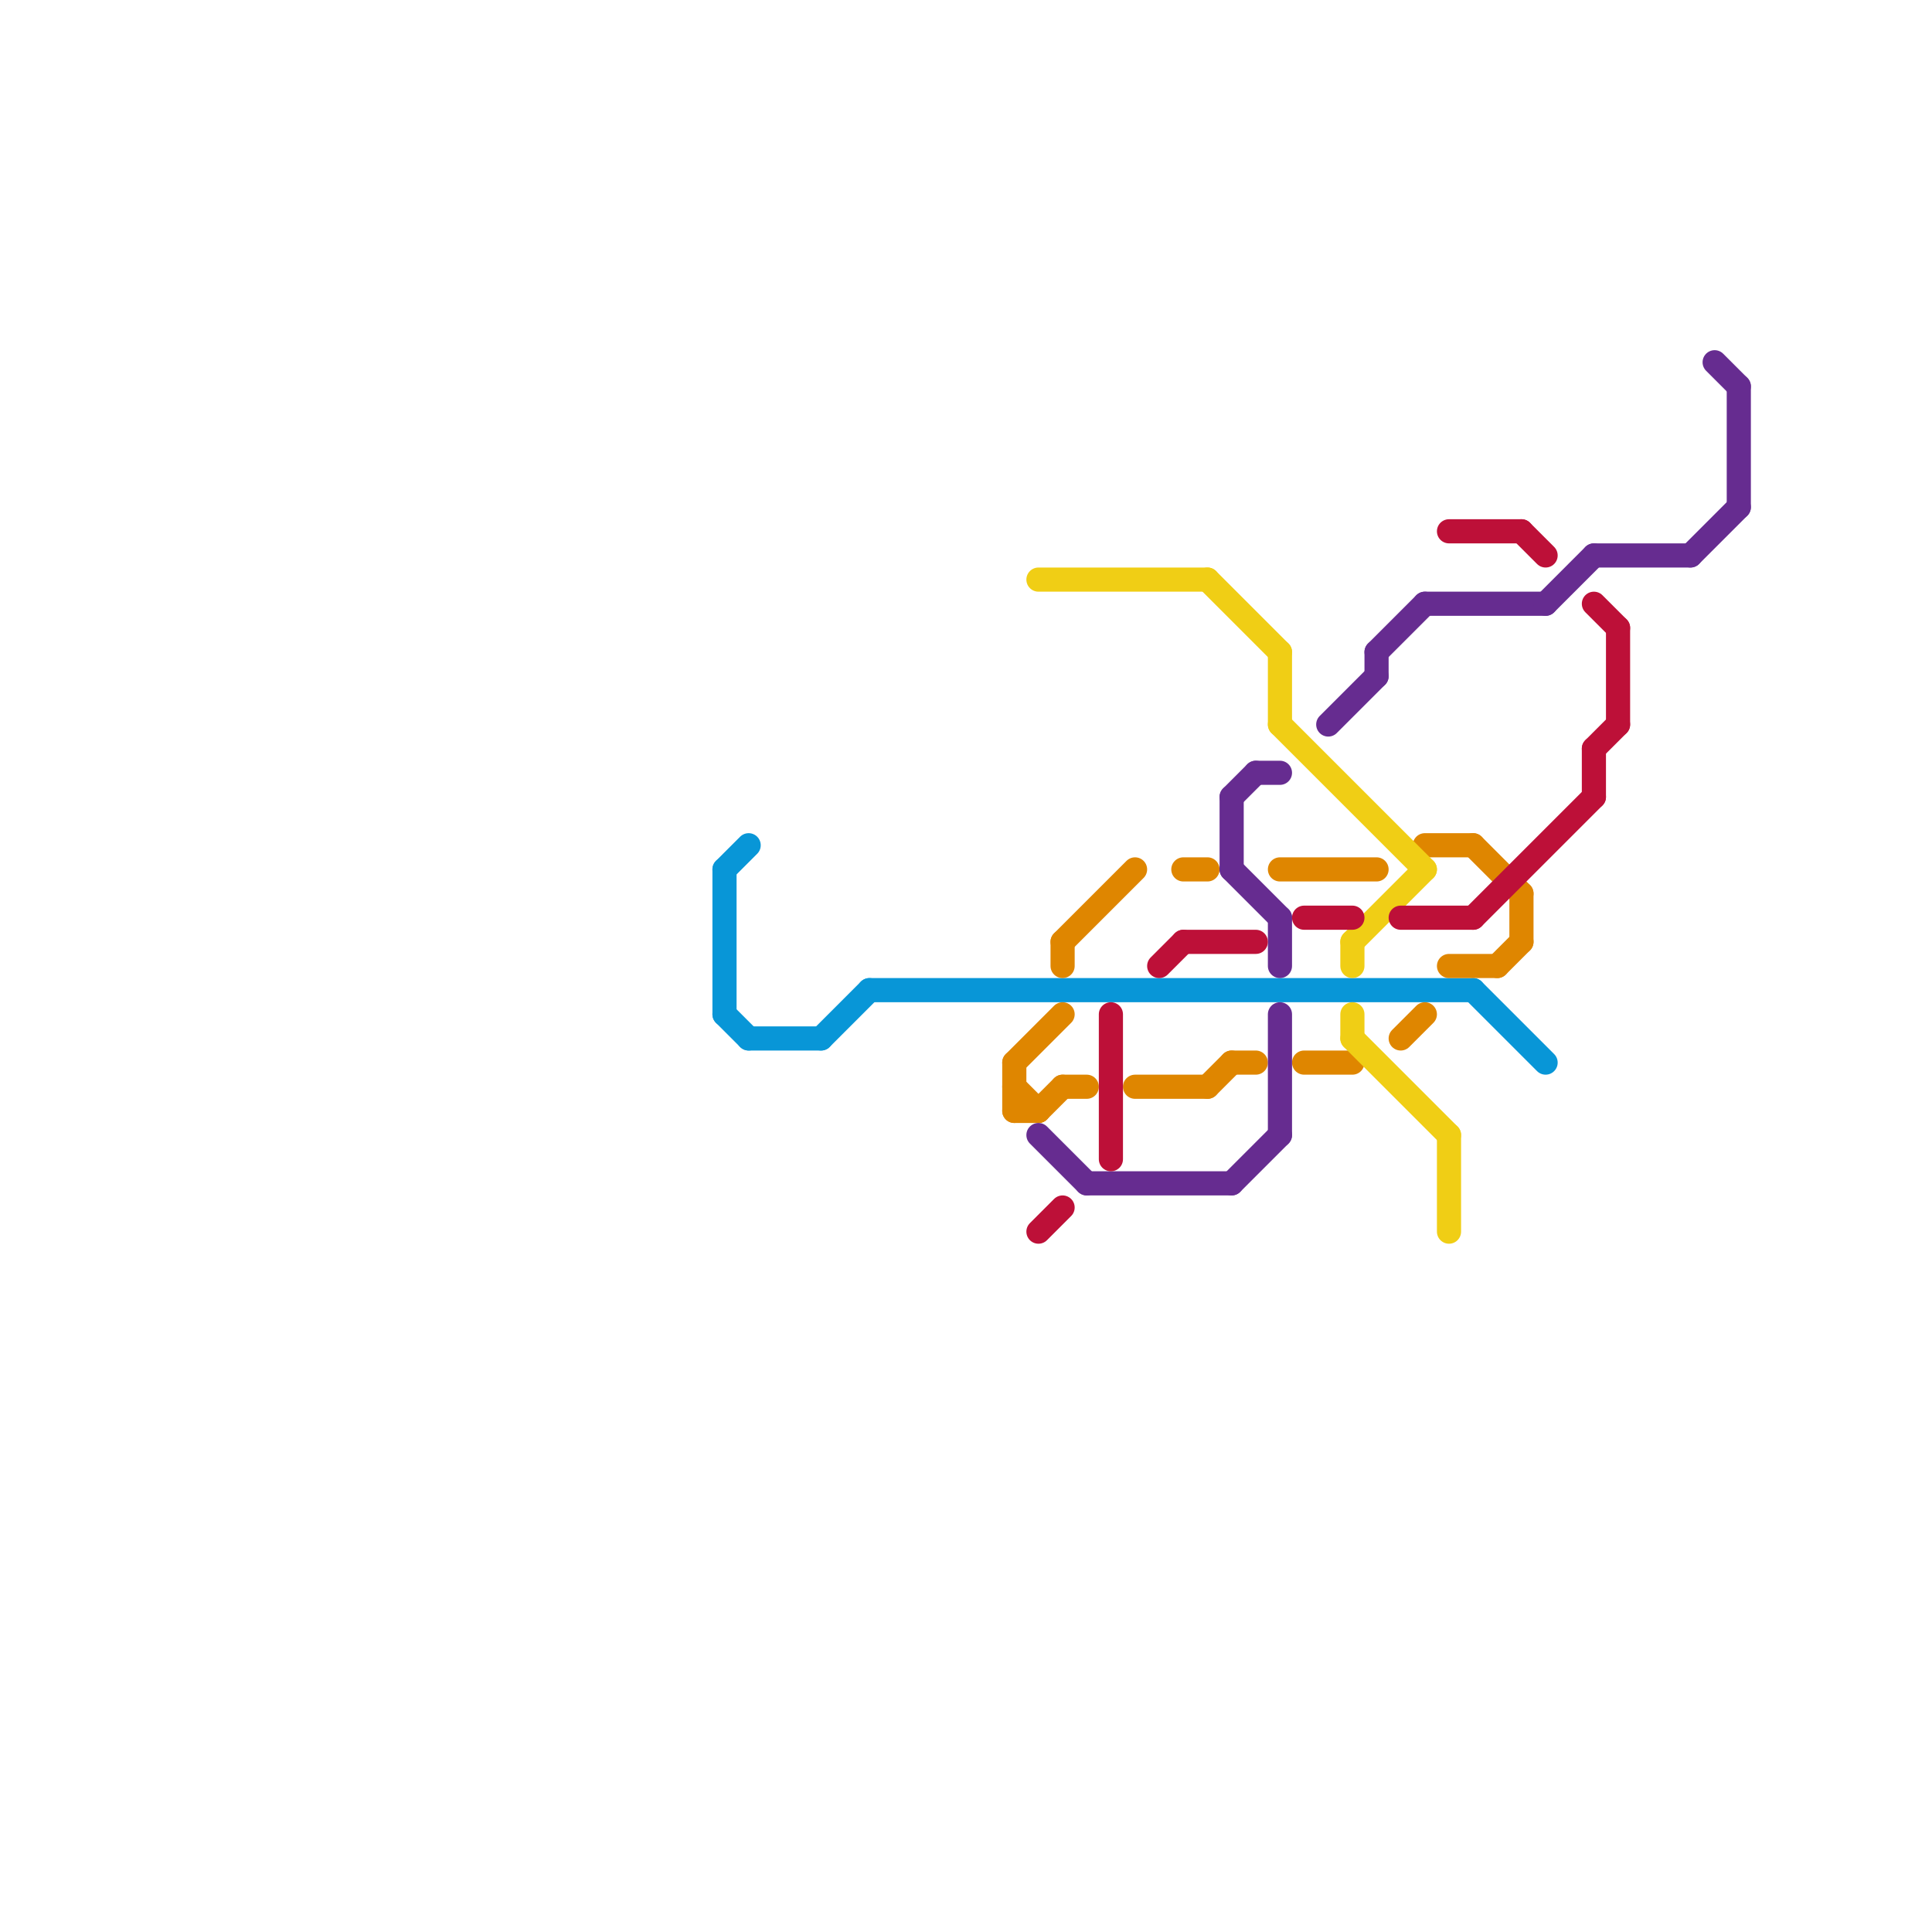 
<svg version="1.1" xmlns="http://www.w3.org/2000/svg" viewBox="0 0 80 80">
<style>text { font: 1px Helvetica; font-weight: 600; white-space: pre; dominant-baseline: central; } line { stroke-width: 1; fill: none; stroke-linecap: round; stroke-linejoin: round; } .c0 { stroke: #0896d7 } .c1 { stroke: #df8600 } .c2 { stroke: #f0ce15 } .c3 { stroke: #662c90 } .c4 { stroke: #bd1038 }</style><defs><g id="wm-xf"><circle r="1.2" fill="#000"/><circle r="0.9" fill="#fff"/><circle r="0.6" fill="#000"/><circle r="0.3" fill="#fff"/></g><g id="wm"><circle r="0.6" fill="#000"/><circle r="0.3" fill="#fff"/></g></defs><line class="c0" x1="36" y1="41" x2="61" y2="41"/><line class="c0" x1="31" y1="43" x2="34" y2="43"/><line class="c0" x1="61" y1="41" x2="64" y2="44"/><line class="c0" x1="34" y1="43" x2="36" y2="41"/><line class="c0" x1="30" y1="36" x2="31" y2="35"/><line class="c0" x1="30" y1="36" x2="30" y2="42"/><line class="c0" x1="30" y1="42" x2="31" y2="43"/><line class="c1" x1="44" y1="45" x2="45" y2="45"/><line class="c1" x1="54" y1="44" x2="56" y2="44"/><line class="c1" x1="42" y1="46" x2="43" y2="46"/><line class="c1" x1="44" y1="39" x2="47" y2="36"/><line class="c1" x1="63" y1="37" x2="63" y2="39"/><line class="c1" x1="44" y1="39" x2="44" y2="40"/><line class="c1" x1="49" y1="36" x2="50" y2="36"/><line class="c1" x1="50" y1="45" x2="51" y2="44"/><line class="c1" x1="59" y1="35" x2="61" y2="35"/><line class="c1" x1="42" y1="45" x2="43" y2="46"/><line class="c1" x1="61" y1="35" x2="63" y2="37"/><line class="c1" x1="51" y1="44" x2="52" y2="44"/><line class="c1" x1="42" y1="44" x2="42" y2="46"/><line class="c1" x1="58" y1="43" x2="59" y2="42"/><line class="c1" x1="47" y1="45" x2="50" y2="45"/><line class="c1" x1="62" y1="40" x2="63" y2="39"/><line class="c1" x1="60" y1="40" x2="62" y2="40"/><line class="c1" x1="42" y1="44" x2="44" y2="42"/><line class="c1" x1="43" y1="46" x2="44" y2="45"/><line class="c1" x1="53" y1="36" x2="57" y2="36"/><line class="c2" x1="56" y1="42" x2="56" y2="43"/><line class="c2" x1="56" y1="43" x2="60" y2="47"/><line class="c2" x1="60" y1="47" x2="60" y2="51"/><line class="c2" x1="53" y1="30" x2="59" y2="36"/><line class="c2" x1="53" y1="27" x2="53" y2="30"/><line class="c2" x1="43" y1="24" x2="50" y2="24"/><line class="c2" x1="56" y1="39" x2="59" y2="36"/><line class="c2" x1="50" y1="24" x2="53" y2="27"/><line class="c2" x1="56" y1="39" x2="56" y2="40"/><line class="c3" x1="45" y1="49" x2="51" y2="49"/><line class="c3" x1="57" y1="27" x2="59" y2="25"/><line class="c3" x1="70" y1="23" x2="72" y2="21"/><line class="c3" x1="52" y1="32" x2="53" y2="32"/><line class="c3" x1="66" y1="23" x2="70" y2="23"/><line class="c3" x1="51" y1="49" x2="53" y2="47"/><line class="c3" x1="55" y1="30" x2="57" y2="28"/><line class="c3" x1="53" y1="38" x2="53" y2="40"/><line class="c3" x1="51" y1="33" x2="51" y2="36"/><line class="c3" x1="59" y1="25" x2="64" y2="25"/><line class="c3" x1="57" y1="27" x2="57" y2="28"/><line class="c3" x1="53" y1="42" x2="53" y2="47"/><line class="c3" x1="51" y1="33" x2="52" y2="32"/><line class="c3" x1="71" y1="15" x2="72" y2="16"/><line class="c3" x1="43" y1="47" x2="45" y2="49"/><line class="c3" x1="72" y1="16" x2="72" y2="21"/><line class="c3" x1="64" y1="25" x2="66" y2="23"/><line class="c3" x1="51" y1="36" x2="53" y2="38"/><line class="c4" x1="54" y1="38" x2="56" y2="38"/><line class="c4" x1="63" y1="22" x2="64" y2="23"/><line class="c4" x1="66" y1="25" x2="67" y2="26"/><line class="c4" x1="66" y1="31" x2="66" y2="33"/><line class="c4" x1="48" y1="40" x2="49" y2="39"/><line class="c4" x1="60" y1="22" x2="63" y2="22"/><line class="c4" x1="67" y1="26" x2="67" y2="30"/><line class="c4" x1="43" y1="51" x2="44" y2="50"/><line class="c4" x1="61" y1="38" x2="66" y2="33"/><line class="c4" x1="66" y1="31" x2="67" y2="30"/><line class="c4" x1="46" y1="42" x2="46" y2="48"/><line class="c4" x1="58" y1="38" x2="61" y2="38"/><line class="c4" x1="49" y1="39" x2="52" y2="39"/>
</svg>
